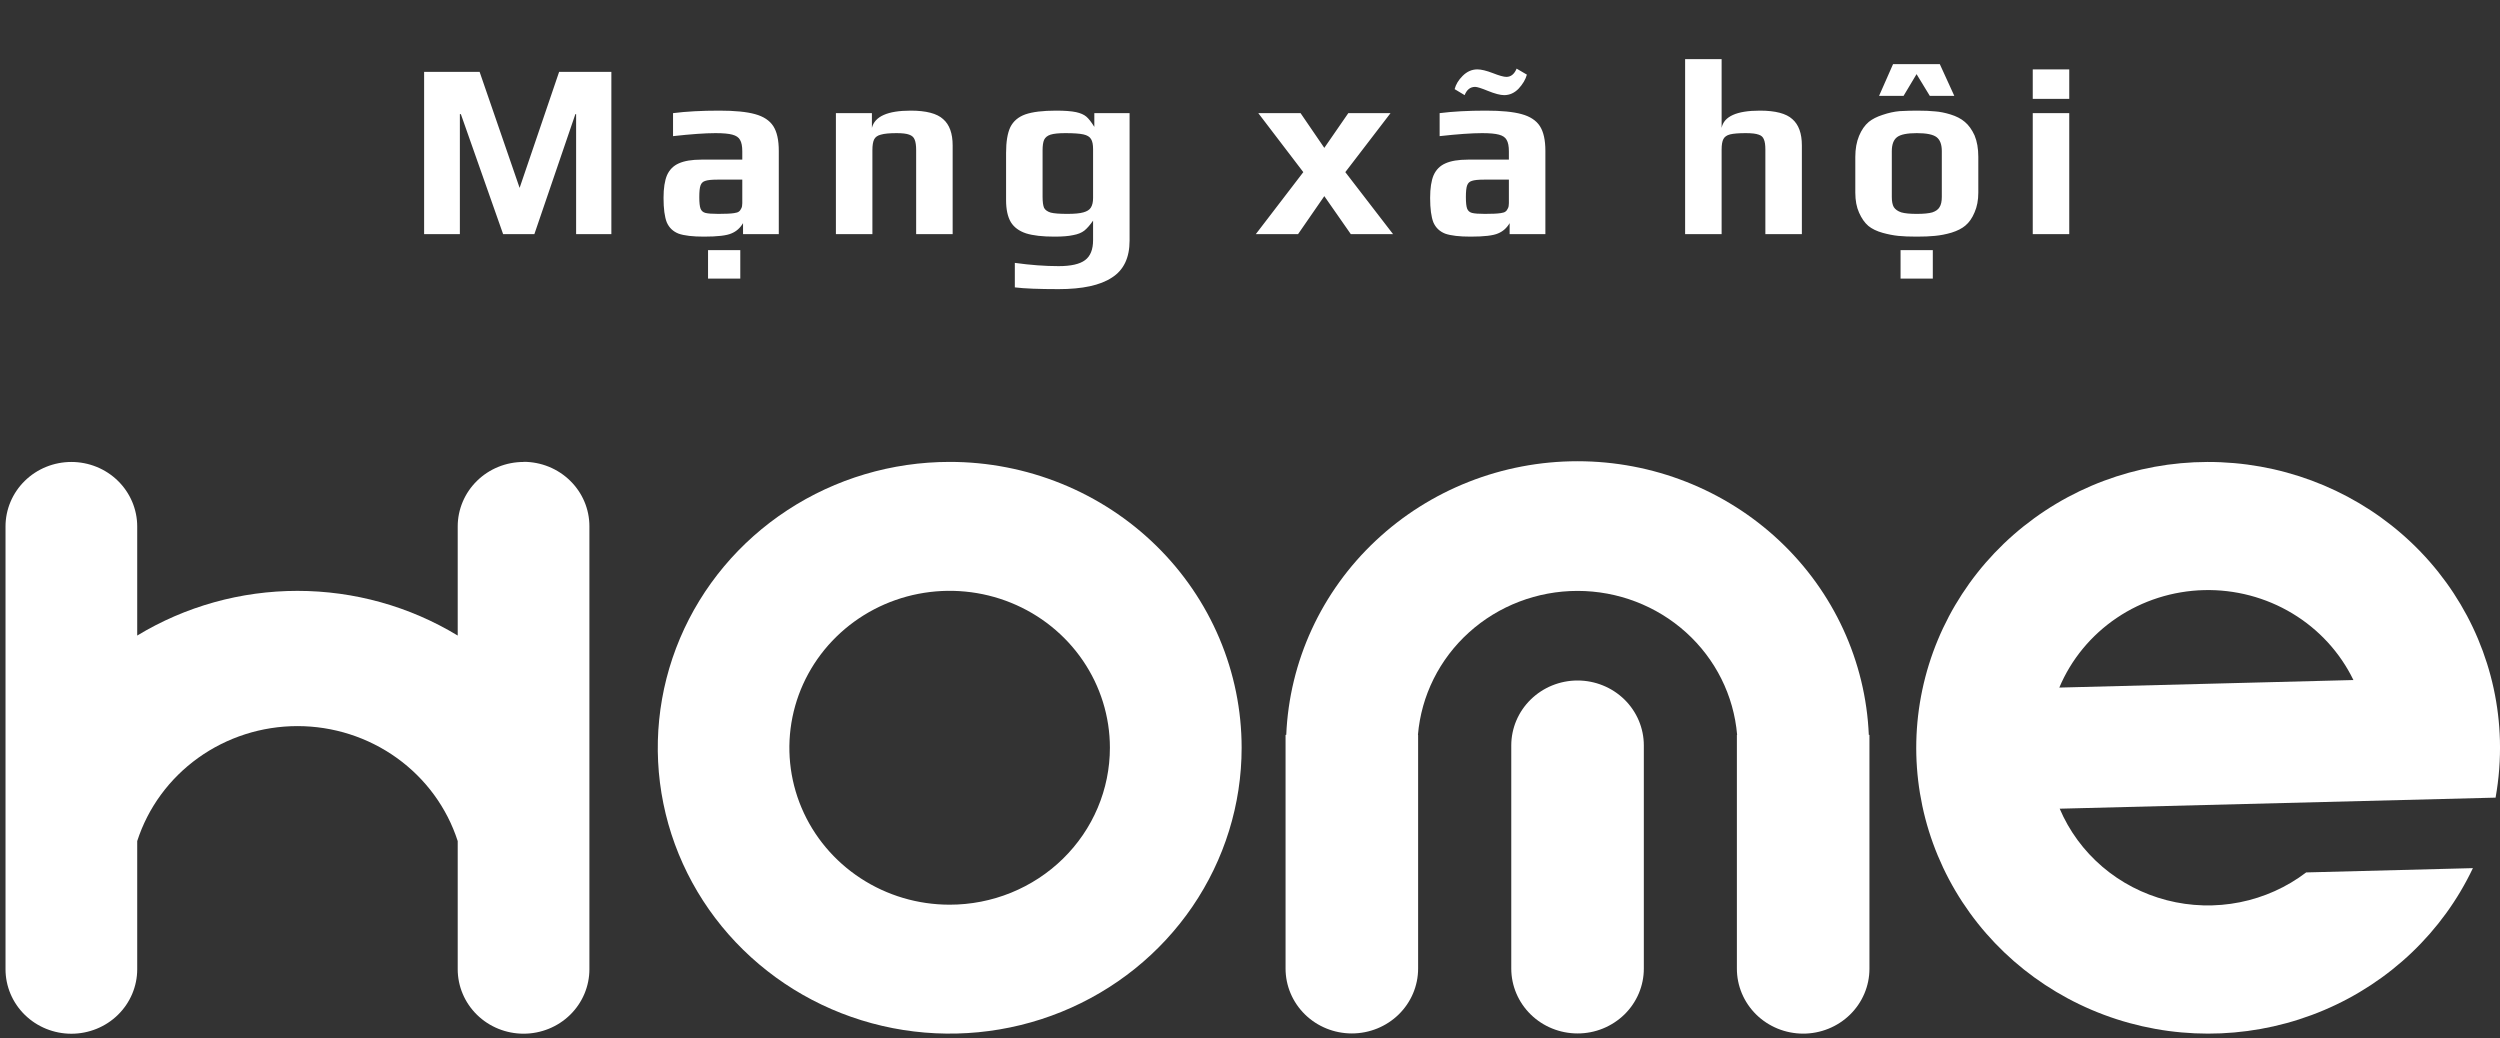 <?xml version="1.0" encoding="UTF-8"?>
<svg xmlns="http://www.w3.org/2000/svg" width="130" height="54" viewBox="0 0 130 54" fill="none">
  <rect x="0" y="0" width="130" height="54" fill="#333333" stroke="none"/>
  <path d="M22.054 3.738H24.94L27.02 9.77L29.074 3.738H31.791V12.175H29.958V5.935H29.919L27.787 12.175H26.162L23.965 5.935H23.913V12.175H22.054V3.738ZM36.61 12.305C36.021 12.305 35.579 12.253 35.284 12.149C34.998 12.036 34.794 11.841 34.673 11.564C34.56 11.278 34.504 10.853 34.504 10.29C34.504 9.787 34.565 9.393 34.686 9.107C34.816 8.821 35.02 8.617 35.297 8.496C35.583 8.366 35.973 8.301 36.467 8.301H38.599V7.872C38.599 7.603 38.56 7.404 38.482 7.274C38.413 7.144 38.278 7.053 38.079 7.001C37.888 6.949 37.598 6.923 37.208 6.923C36.671 6.923 35.934 6.975 34.998 7.079V5.883C35.683 5.796 36.484 5.753 37.403 5.753C38.209 5.753 38.829 5.814 39.262 5.935C39.704 6.056 40.02 6.264 40.211 6.559C40.402 6.854 40.497 7.283 40.497 7.846V12.175H38.638V11.603C38.491 11.854 38.291 12.032 38.04 12.136C37.789 12.249 37.312 12.305 36.61 12.305ZM37.351 11.122C37.732 11.122 38.005 11.109 38.17 11.083C38.291 11.066 38.374 11.04 38.417 11.005C38.469 10.97 38.512 10.914 38.547 10.836C38.582 10.775 38.599 10.684 38.599 10.563V9.341H37.299C37.004 9.341 36.796 9.363 36.675 9.406C36.554 9.441 36.471 9.519 36.428 9.64C36.385 9.753 36.363 9.956 36.363 10.251C36.363 10.537 36.385 10.736 36.428 10.849C36.471 10.962 36.554 11.035 36.675 11.07C36.805 11.105 37.03 11.122 37.351 11.122ZM36.818 13.007H38.495V14.489H36.818V13.007ZM43.467 5.883H45.339V6.65C45.486 6.052 46.158 5.753 47.354 5.753C48.16 5.753 48.723 5.9 49.044 6.195C49.373 6.481 49.538 6.936 49.538 7.56V12.175H47.64V7.807C47.64 7.564 47.614 7.382 47.562 7.261C47.519 7.14 47.423 7.053 47.276 7.001C47.137 6.949 46.92 6.923 46.626 6.923C46.253 6.923 45.98 6.949 45.807 7.001C45.633 7.044 45.517 7.127 45.456 7.248C45.395 7.369 45.365 7.556 45.365 7.807V12.175H43.467V5.883ZM55.046 15.035C54.024 15.035 53.265 15.005 52.771 14.944V13.67C53.586 13.783 54.344 13.839 55.046 13.839C55.688 13.839 56.147 13.735 56.424 13.527C56.702 13.319 56.84 12.972 56.84 12.487V11.473C56.684 11.698 56.533 11.872 56.385 11.993C56.238 12.106 56.043 12.184 55.8 12.227C55.566 12.279 55.241 12.305 54.825 12.305C54.21 12.305 53.72 12.249 53.356 12.136C52.992 12.015 52.728 11.82 52.563 11.551C52.399 11.274 52.316 10.892 52.316 10.407V7.95C52.316 7.369 52.39 6.923 52.537 6.611C52.693 6.299 52.953 6.078 53.317 5.948C53.69 5.818 54.223 5.753 54.916 5.753C55.367 5.753 55.714 5.779 55.956 5.831C56.19 5.883 56.368 5.961 56.489 6.065C56.611 6.169 56.749 6.347 56.905 6.598V5.883H58.738V12.513C58.738 13.406 58.431 14.047 57.815 14.437C57.209 14.836 56.286 15.035 55.046 15.035ZM55.501 11.122C55.874 11.122 56.151 11.096 56.333 11.044C56.524 10.992 56.654 10.91 56.723 10.797C56.801 10.676 56.84 10.507 56.84 10.29V7.755C56.84 7.521 56.806 7.348 56.736 7.235C56.667 7.114 56.533 7.031 56.333 6.988C56.134 6.945 55.822 6.923 55.397 6.923C55.051 6.923 54.795 6.949 54.63 7.001C54.466 7.053 54.353 7.144 54.292 7.274C54.24 7.395 54.214 7.577 54.214 7.82V10.225C54.214 10.494 54.24 10.689 54.292 10.81C54.353 10.923 54.47 11.005 54.643 11.057C54.817 11.1 55.103 11.122 55.501 11.122ZM67.772 8.951L65.431 5.883H67.629L68.864 7.69L70.112 5.883H72.308L69.956 8.951L72.439 12.175H70.242L68.864 10.199L67.499 12.175H65.302L67.772 8.951ZM76.473 12.305C75.884 12.305 75.442 12.253 75.147 12.149C74.861 12.036 74.657 11.841 74.536 11.564C74.424 11.278 74.367 10.853 74.367 10.29C74.367 9.787 74.428 9.393 74.549 9.107C74.679 8.821 74.883 8.617 75.16 8.496C75.446 8.366 75.836 8.301 76.33 8.301H78.462V7.872C78.462 7.603 78.423 7.404 78.345 7.274C78.276 7.144 78.141 7.053 77.942 7.001C77.751 6.949 77.461 6.923 77.071 6.923C76.534 6.923 75.797 6.975 74.861 7.079V5.883C75.546 5.796 76.347 5.753 77.266 5.753C78.072 5.753 78.692 5.814 79.125 5.935C79.567 6.056 79.883 6.264 80.074 6.559C80.265 6.854 80.36 7.283 80.36 7.846V12.175H78.501V11.603C78.354 11.854 78.154 12.032 77.903 12.136C77.652 12.249 77.175 12.305 76.473 12.305ZM77.214 11.122C77.596 11.122 77.868 11.109 78.033 11.083C78.154 11.066 78.237 11.04 78.28 11.005C78.332 10.97 78.376 10.914 78.41 10.836C78.445 10.775 78.462 10.684 78.462 10.563V9.341H77.162C76.868 9.341 76.659 9.363 76.538 9.406C76.417 9.441 76.335 9.519 76.291 9.64C76.248 9.753 76.226 9.956 76.226 10.251C76.226 10.537 76.248 10.736 76.291 10.849C76.335 10.962 76.417 11.035 76.538 11.07C76.668 11.105 76.894 11.122 77.214 11.122ZM75.641 4.635C75.702 4.392 75.841 4.163 76.057 3.946C76.282 3.721 76.538 3.608 76.824 3.608C77.023 3.608 77.292 3.673 77.63 3.803C77.96 3.933 78.194 3.998 78.332 3.998C78.566 3.998 78.744 3.855 78.865 3.569L79.398 3.881C79.329 4.132 79.186 4.375 78.969 4.609C78.752 4.834 78.501 4.947 78.215 4.947C78.016 4.947 77.734 4.873 77.37 4.726C77.032 4.587 76.811 4.518 76.707 4.518C76.456 4.518 76.274 4.661 76.161 4.947L75.641 4.635ZM87.626 3.075H89.524V6.65C89.645 6.052 90.308 5.753 91.513 5.753C92.319 5.753 92.882 5.9 93.203 6.195C93.532 6.481 93.697 6.936 93.697 7.56V12.175H91.799V7.781C91.799 7.538 91.773 7.361 91.721 7.248C91.678 7.127 91.587 7.044 91.448 7.001C91.309 6.949 91.088 6.923 90.785 6.923C90.412 6.923 90.139 6.945 89.966 6.988C89.793 7.031 89.676 7.114 89.615 7.235C89.555 7.348 89.524 7.53 89.524 7.781V12.175H87.626V3.075ZM99.674 12.305C99.284 12.305 98.963 12.292 98.712 12.266C98.46 12.24 98.192 12.188 97.906 12.11C97.594 12.023 97.342 11.902 97.152 11.746C96.961 11.581 96.801 11.352 96.671 11.057C96.541 10.771 96.476 10.424 96.476 10.017V8.158C96.476 7.742 96.541 7.378 96.671 7.066C96.801 6.754 96.97 6.511 97.178 6.338C97.36 6.191 97.598 6.069 97.893 5.974C98.196 5.87 98.491 5.805 98.777 5.779C99.106 5.762 99.405 5.753 99.674 5.753C100.072 5.753 100.389 5.766 100.623 5.792C100.865 5.809 101.13 5.861 101.416 5.948C101.728 6.043 101.979 6.173 102.17 6.338C102.369 6.503 102.538 6.737 102.677 7.04C102.807 7.352 102.872 7.725 102.872 8.158V10.017C102.872 10.407 102.807 10.749 102.677 11.044C102.555 11.339 102.395 11.568 102.196 11.733C102.022 11.88 101.784 12.002 101.481 12.097C101.186 12.184 100.896 12.24 100.61 12.266C100.35 12.292 100.038 12.305 99.674 12.305ZM99.674 11.122C100.029 11.122 100.298 11.096 100.48 11.044C100.662 10.983 100.787 10.892 100.857 10.771C100.935 10.65 100.974 10.472 100.974 10.238V7.859C100.974 7.512 100.883 7.27 100.701 7.131C100.519 6.992 100.176 6.923 99.674 6.923C99.171 6.923 98.829 6.992 98.647 7.131C98.465 7.27 98.374 7.512 98.374 7.859V10.238C98.374 10.472 98.408 10.65 98.478 10.771C98.556 10.892 98.686 10.983 98.868 11.044C99.05 11.096 99.318 11.122 99.674 11.122ZM98.829 13.007H100.506V14.489H98.829V13.007ZM98.439 3.335H100.87L101.624 4.986H100.35L99.661 3.855L98.985 4.986H97.711L98.439 3.335ZM105.703 3.608H107.601V5.142H105.703V3.608ZM105.703 5.883H107.601V12.175H105.703V5.883Z" fill="white"></path>
  <path d="M129.77 41.477C129.946 40.493 130.022 39.494 129.996 38.496C129.898 34.851 128.436 31.368 125.887 28.71C123.338 26.053 119.88 24.405 116.171 24.081C112.463 23.757 108.762 24.779 105.773 26.953C102.783 29.128 100.715 32.301 99.96 35.872C99.205 39.442 99.816 43.16 101.678 46.318C103.54 49.475 106.522 51.852 110.057 52.997C113.593 54.142 117.434 53.974 120.851 52.526C124.269 51.078 127.023 48.45 128.591 45.143L119.922 45.366C118.909 46.136 117.728 46.668 116.472 46.918C115.215 47.169 113.916 47.133 112.676 46.812C111.436 46.492 110.288 45.895 109.322 45.07C108.356 44.244 107.597 43.211 107.104 42.052L129.77 41.477ZM107.084 35.754C107.701 34.287 108.74 33.028 110.075 32.128C111.409 31.229 112.981 30.728 114.601 30.686C116.22 30.645 117.817 31.065 119.198 31.895C120.578 32.725 121.683 33.929 122.378 35.362L107.084 35.754Z" fill="white"></path>
  <path d="M49.383 24.019C46.38 24.019 43.446 24.891 40.95 26.525C38.453 28.158 36.508 30.48 35.359 33.196C34.211 35.913 33.91 38.901 34.496 41.785C35.082 44.668 36.528 47.317 38.651 49.395C40.774 51.474 43.479 52.89 46.424 53.463C49.368 54.036 52.421 53.742 55.194 52.617C57.968 51.492 60.339 49.586 62.007 47.142C63.675 44.697 64.565 41.824 64.565 38.884C64.565 36.931 64.172 34.998 63.409 33.195C62.646 31.391 61.528 29.752 60.118 28.372C58.708 26.991 57.035 25.897 55.193 25.15C53.351 24.403 51.377 24.018 49.383 24.019ZM49.383 47.044C47.734 47.045 46.123 46.567 44.752 45.67C43.382 44.774 42.313 43.499 41.682 42.008C41.051 40.517 40.886 38.876 41.207 37.293C41.528 35.71 42.321 34.256 43.487 33.114C44.652 31.973 46.137 31.195 47.753 30.88C49.37 30.565 51.046 30.726 52.569 31.343C54.092 31.96 55.393 33.006 56.309 34.348C57.225 35.69 57.715 37.268 57.715 38.882C57.715 39.953 57.5 41.015 57.081 42.005C56.663 42.995 56.049 43.895 55.275 44.653C54.502 45.411 53.583 46.012 52.572 46.423C51.561 46.833 50.477 47.044 49.383 47.044Z" fill="white"></path>
  <path d="M97.178 38.212C97.015 34.385 95.348 30.767 92.526 28.116C89.703 25.464 85.943 23.984 82.031 23.984C78.12 23.984 74.359 25.464 71.537 28.116C68.714 30.767 67.047 34.385 66.885 38.212H66.849V50.364C66.849 51.26 67.212 52.118 67.858 52.751C68.505 53.384 69.381 53.739 70.295 53.739C71.21 53.739 72.086 53.384 72.733 52.751C73.379 52.118 73.742 51.26 73.742 50.364V38.212H73.733C73.904 36.172 74.853 34.27 76.39 32.883C77.927 31.497 79.941 30.727 82.031 30.727C84.121 30.727 86.135 31.497 87.672 32.883C89.21 34.27 90.158 36.172 90.33 38.212H90.318V50.364C90.317 50.808 90.405 51.247 90.577 51.657C90.749 52.067 91.002 52.439 91.321 52.754C91.64 53.068 92.02 53.317 92.437 53.488C92.855 53.659 93.303 53.747 93.755 53.749C94.208 53.75 94.656 53.664 95.075 53.495C95.494 53.327 95.874 53.079 96.195 52.767C96.516 52.454 96.771 52.083 96.945 51.674C97.12 51.265 97.21 50.826 97.211 50.383V38.212H97.178Z" fill="white"></path>
  <path d="M82.033 53.739C81.119 53.739 80.242 53.384 79.596 52.751C78.95 52.118 78.586 51.26 78.586 50.364V38.761C78.587 37.866 78.95 37.008 79.597 36.375C80.243 35.742 81.119 35.386 82.033 35.386C82.947 35.386 83.824 35.742 84.47 36.374C85.116 37.008 85.479 37.866 85.479 38.761V50.364C85.48 50.808 85.391 51.247 85.218 51.656C85.044 52.066 84.791 52.438 84.471 52.752C84.15 53.065 83.77 53.313 83.352 53.483C82.934 53.653 82.486 53.74 82.033 53.739Z" fill="white"></path>
  <path d="M27.226 24.022C26.317 24.022 25.446 24.375 24.804 25.004C24.162 25.633 23.801 26.486 23.801 27.375V33.049C21.299 31.53 18.413 30.725 15.468 30.725C12.524 30.725 9.638 31.53 7.135 33.049V27.375C7.135 26.486 6.774 25.633 6.132 25.004C5.49 24.375 4.619 24.022 3.711 24.022C2.803 24.022 1.932 24.375 1.29 25.004C0.648 25.633 0.287 26.486 0.287 27.375V50.401C0.287 51.29 0.648 52.143 1.29 52.772C1.932 53.401 2.803 53.754 3.711 53.754C4.619 53.754 5.49 53.401 6.132 52.772C6.774 52.143 7.135 51.29 7.135 50.401V43.736C7.695 42.001 8.805 40.487 10.303 39.412C11.802 38.337 13.611 37.757 15.468 37.757C17.326 37.757 19.135 38.337 20.633 39.412C22.132 40.487 23.241 42.001 23.801 43.736V50.399C23.801 51.288 24.162 52.141 24.804 52.77C25.446 53.399 26.317 53.752 27.226 53.752C28.134 53.752 29.005 53.399 29.647 52.77C30.289 52.141 30.649 51.288 30.649 50.399V27.37C30.65 26.929 30.562 26.493 30.39 26.086C30.218 25.679 29.966 25.309 29.648 24.998C29.331 24.686 28.953 24.439 28.538 24.27C28.122 24.102 27.677 24.015 27.227 24.015L27.226 24.022Z" fill="white"></path>
</svg>
